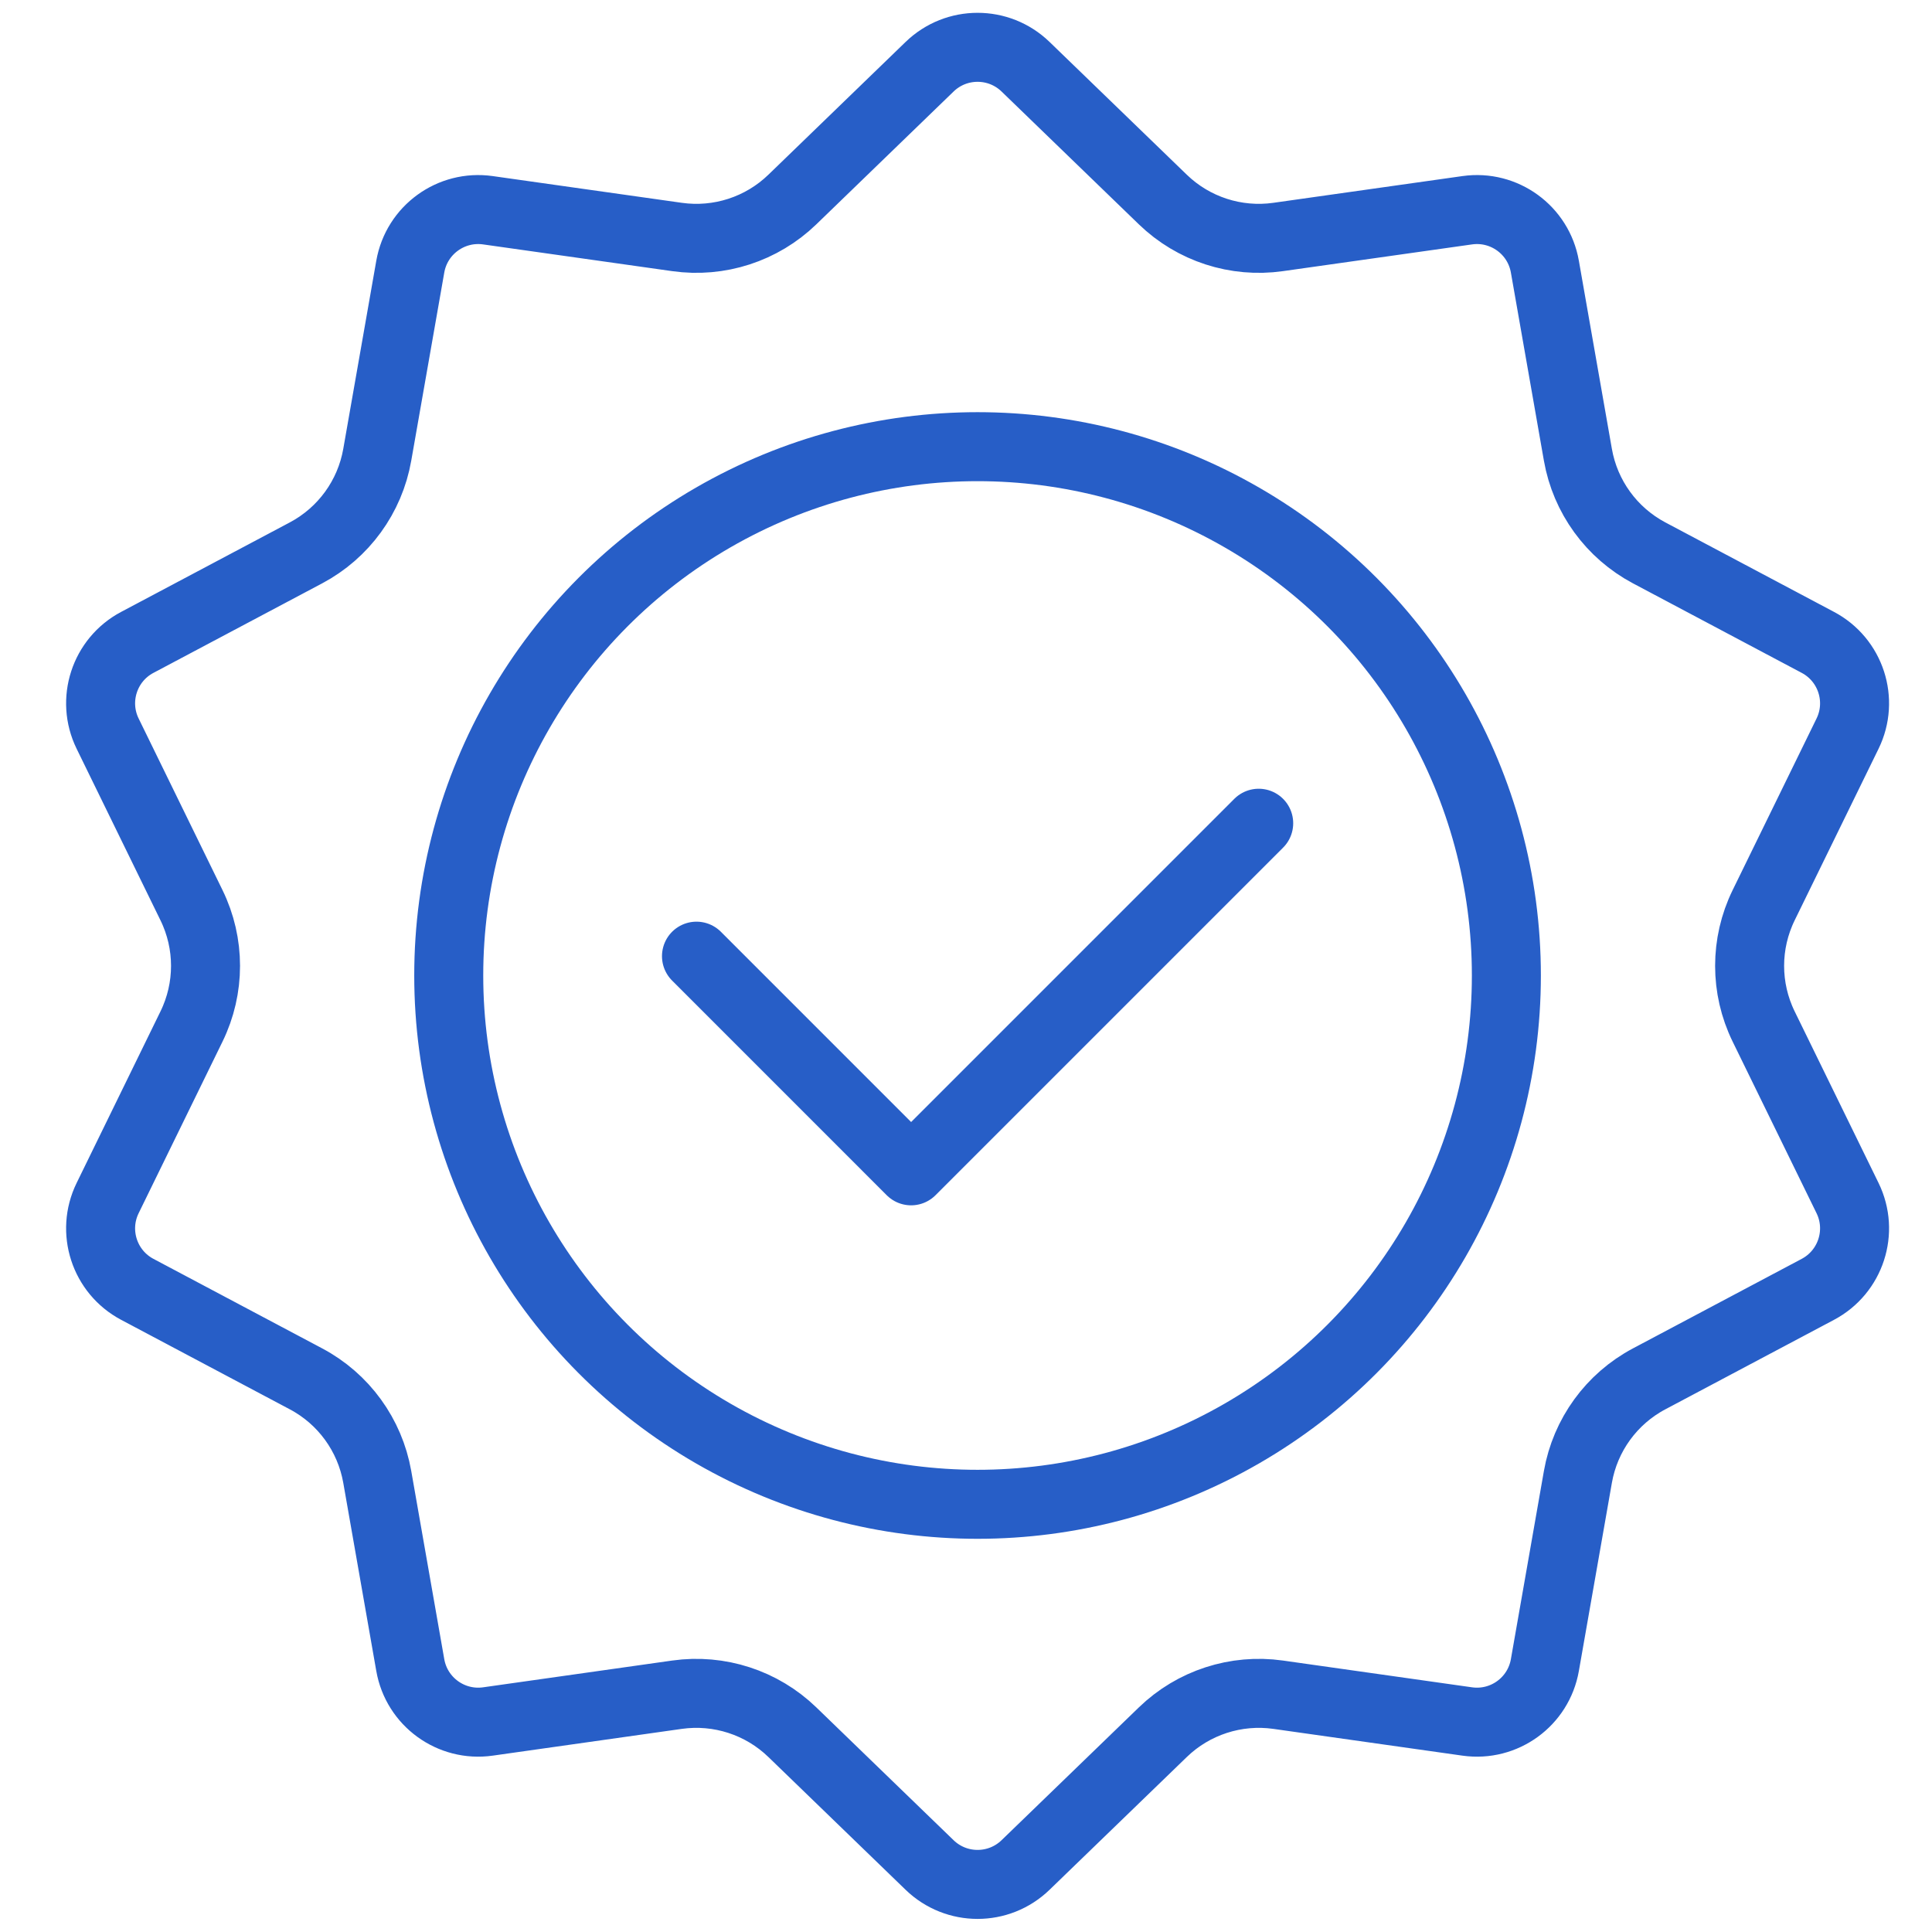 <svg width="56" height="56" viewBox="0 0 56 56" fill="none" xmlns="http://www.w3.org/2000/svg">
    <g clip-path="url(#clip0_2938_60199)">
        <path d="M26.945 1.934C27.72 1.184 28.951 1.184 29.726 1.934L33.706 5.784C34.593 6.642 35.826 7.042 37.047 6.869L42.529 6.094C43.598 5.943 44.593 6.666 44.779 7.729L45.736 13.182C45.949 14.398 46.711 15.446 47.801 16.025L52.692 18.62C53.645 19.125 54.026 20.296 53.552 21.265L51.12 26.239C50.578 27.348 50.578 28.644 51.12 29.753L53.552 34.727C54.026 35.696 53.645 36.866 52.692 37.372L47.801 39.967C46.711 40.545 45.949 41.594 45.736 42.809L44.779 48.263C44.593 49.326 43.598 50.049 42.529 49.898L37.047 49.122C35.826 48.95 34.593 49.35 33.706 50.208L29.726 54.058C28.951 54.808 27.72 54.808 26.945 54.058L22.966 50.208C22.079 49.35 20.846 48.95 19.624 49.122L14.142 49.898C13.074 50.049 12.078 49.326 11.892 48.263L10.935 42.809C10.722 41.594 9.96 40.545 8.87 39.967L3.979 37.372C3.026 36.866 2.646 35.696 3.12 34.727L5.551 29.753C6.093 28.644 6.093 27.348 5.551 26.239L3.12 21.265C2.646 20.296 3.026 19.125 3.979 18.62L8.87 16.025C9.96 15.446 10.722 14.398 10.935 13.182L11.892 7.729C12.078 6.666 13.074 5.943 14.142 6.094L19.624 6.869C20.846 7.042 22.079 6.642 22.966 5.784L26.945 1.934Z" stroke="#275EC7" stroke-width="2"/>
        <circle cx="28.335" cy="28.275" r="15.328" stroke="#275EC7" stroke-width="2"/>
        <path d="M20.188 27.715L26.409 33.937L36.484 23.862" stroke="#275EC7" stroke-width="2" stroke-linecap="round" stroke-linejoin="round"/>
    </g>
    <defs>
        <clipPath id="clip0_2938_60199">
            <rect width="56" height="56" fill="white"/>
        </clipPath>
    </defs>
</svg>
